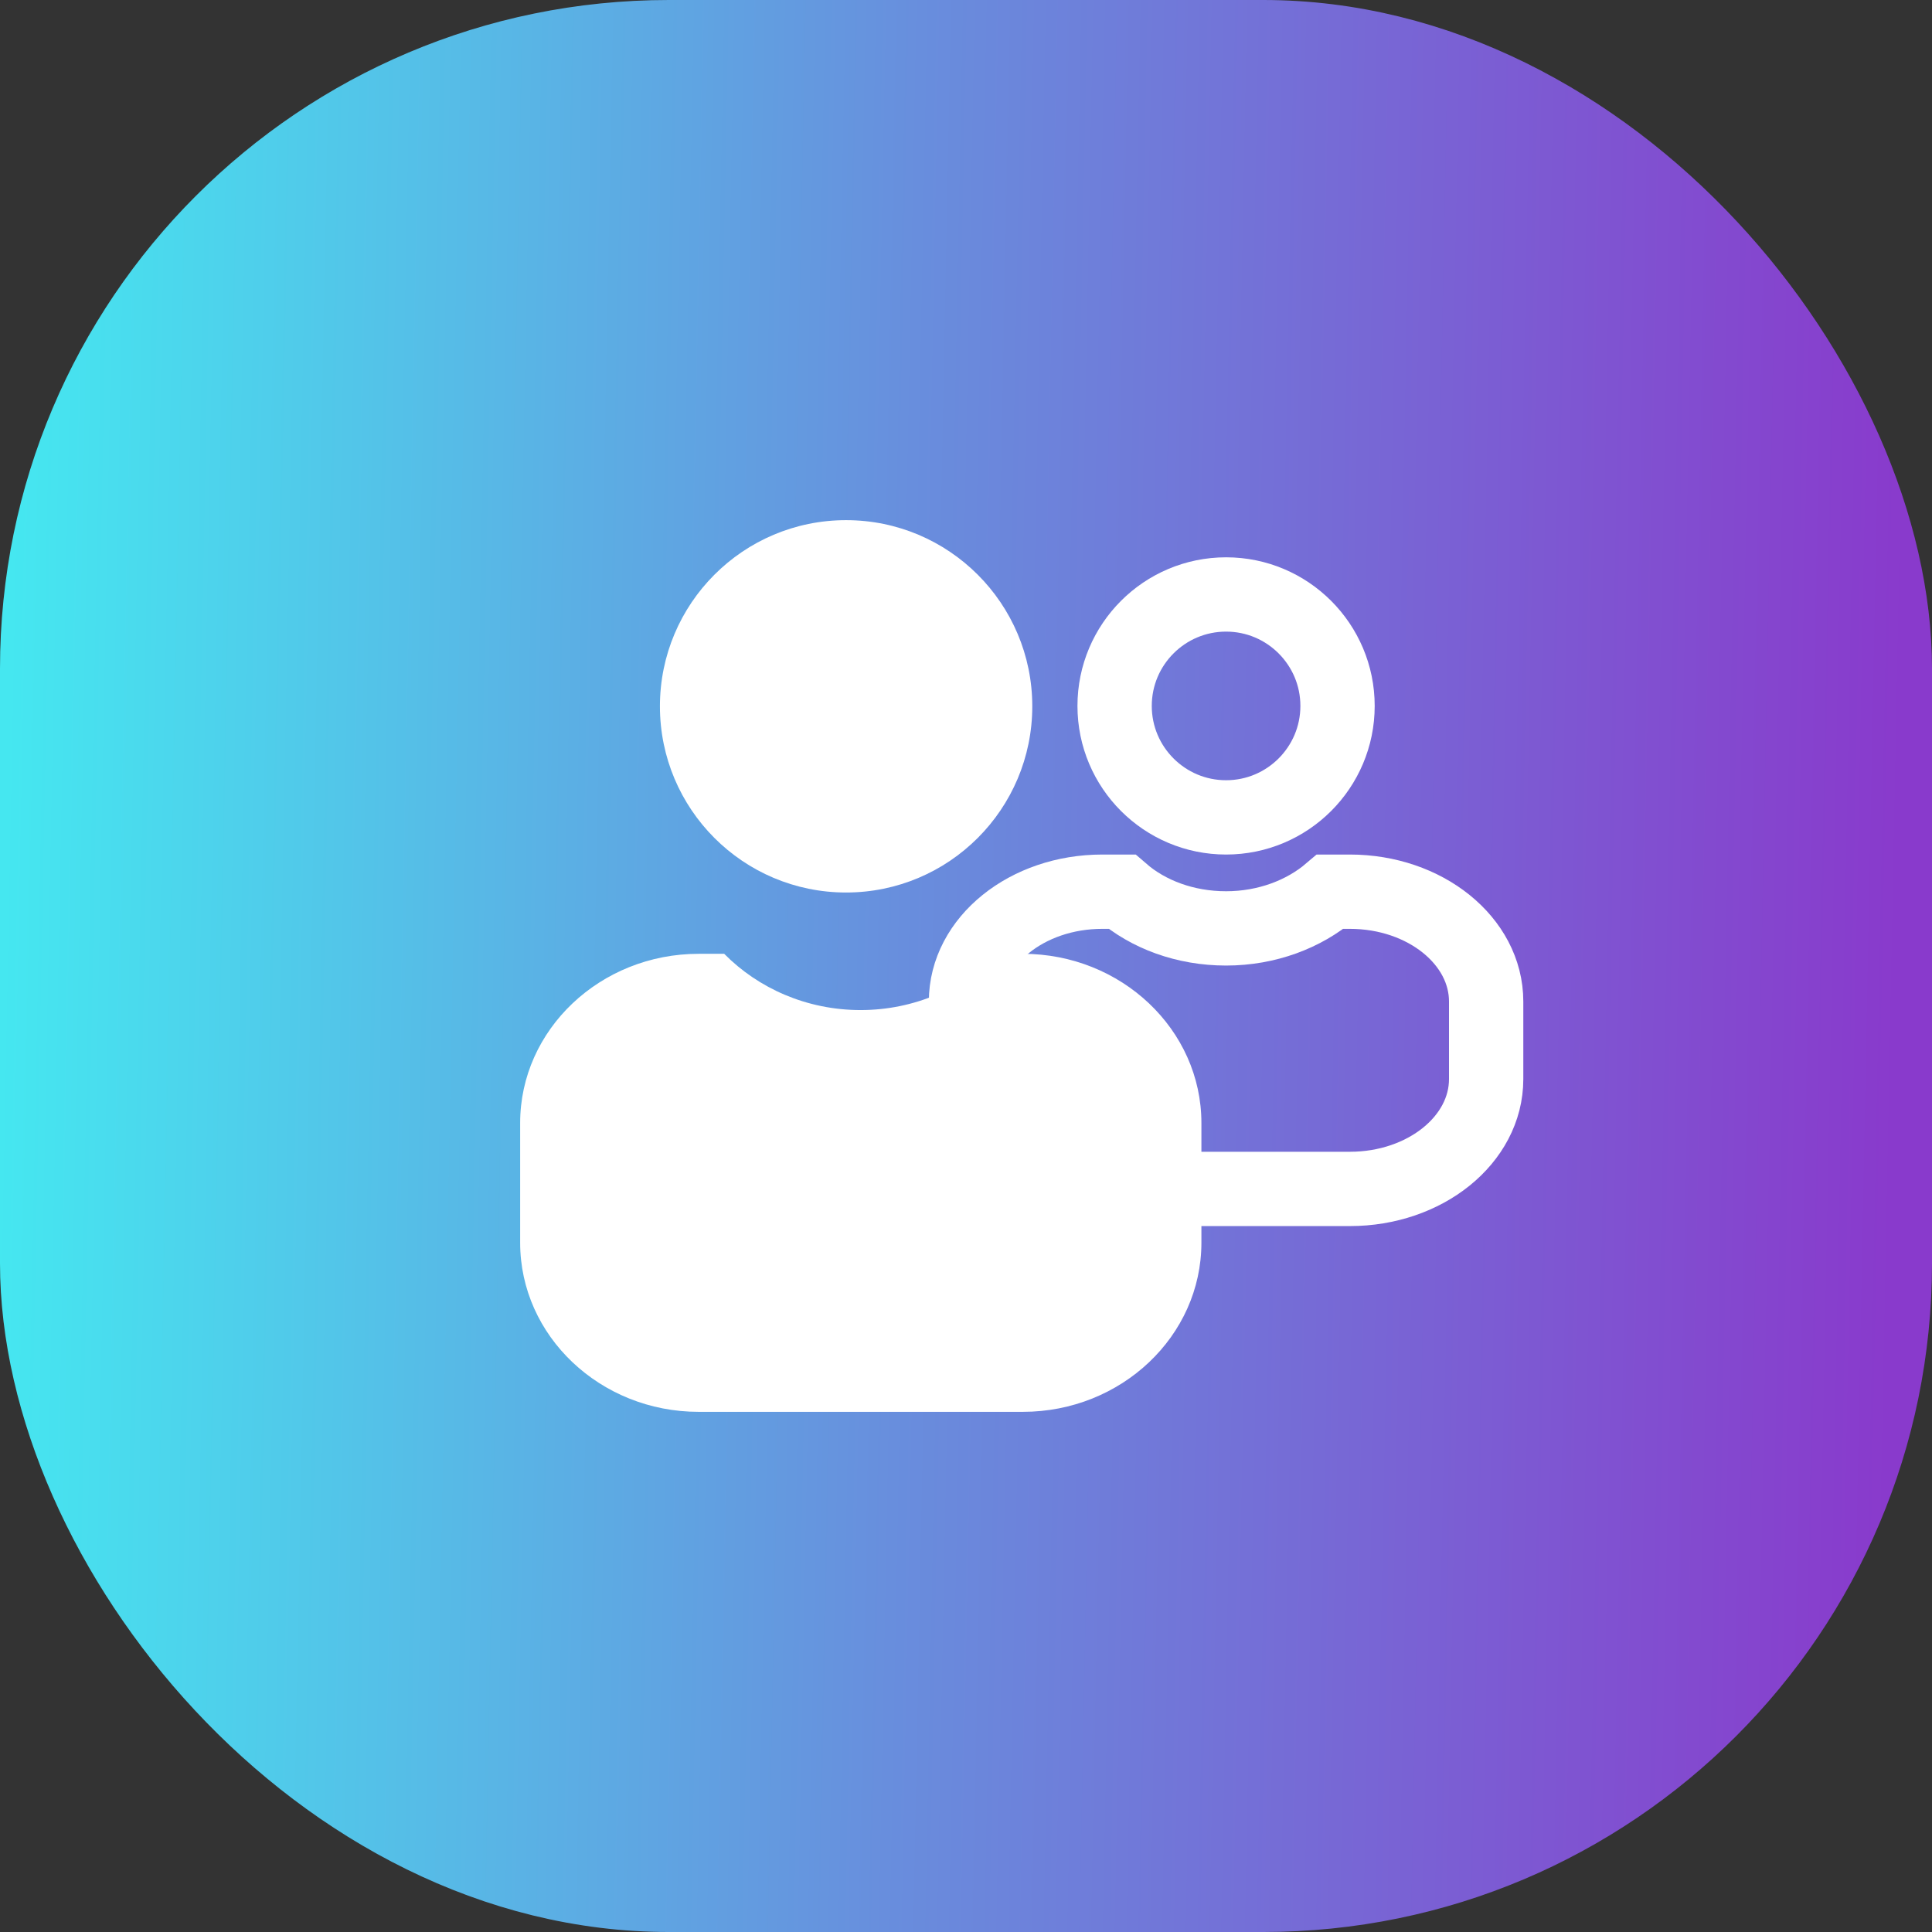 <svg width="26" height="26" viewBox="0 0 26 26" fill="none" xmlns="http://www.w3.org/2000/svg">
<rect x="0" y="0" width="26" height="26" fill="#333333" stroke="none"/>
<rect x="0.5" y="0.5" width="25" height="25" rx="8.5" fill="url(#paint0_linear_245_329)" stroke="url(#paint1_linear_245_329)"/>
<path d="M18.166 12H17.902C17.549 12.301 17.051 12.494 16.5 12.494C15.949 12.494 15.451 12.306 15.098 12H14.834C13.821 12 13 12.662 13 13.478V14.522C13 15.338 13.821 16 14.834 16H18.166C19.179 16 20 15.338 20 14.522V13.478C20 12.662 19.179 12 18.166 12Z" stroke="white" stroke-miterlimit="10"/>
<path d="M16.5 11C17.328 11 18 10.328 18 9.5C18 8.672 17.328 8 16.5 8C15.672 8 15 8.672 15 9.5C15 10.328 15.672 11 16.5 11Z" stroke="white" stroke-miterlimit="10"/>
<path d="M13.76 12.836H13.416C12.957 13.301 12.303 13.593 11.581 13.593C10.859 13.593 10.205 13.301 9.746 12.836H9.402C8.078 12.836 7 13.857 7 15.113V16.724C7 17.979 8.078 19 9.402 19H13.765C15.09 19 16.168 17.979 16.168 16.724V15.113C16.168 13.857 15.09 12.836 13.765 12.836H13.76Z" fill="white"/>
<path d="M11.386 12.011C12.77 12.011 13.892 10.889 13.892 9.505C13.892 8.122 12.77 7 11.386 7C10.002 7 8.881 8.122 8.881 9.505C8.881 10.889 10.002 12.011 11.386 12.011Z" fill="white"/>
<defs>
<linearGradient id="paint0_linear_245_329" x1="2.04309e-08" y1="14.5" x2="25.5" y2="15" gradientUnits="userSpaceOnUse">
<stop stop-color="#45E7F0"/>
<stop offset="0.475" stop-color="#688EDD"/>
<stop offset="1" stop-color="#893ACC"/>
</linearGradient>
<linearGradient id="paint1_linear_245_329" x1="2.04309e-08" y1="14.5" x2="25.5" y2="15" gradientUnits="userSpaceOnUse">
<stop stop-color="#45E7F0"/>
<stop offset="0.475" stop-color="#688EDD"/>
<stop offset="1" stop-color="#893ACC"/>
</linearGradient>
</defs>
</svg>
